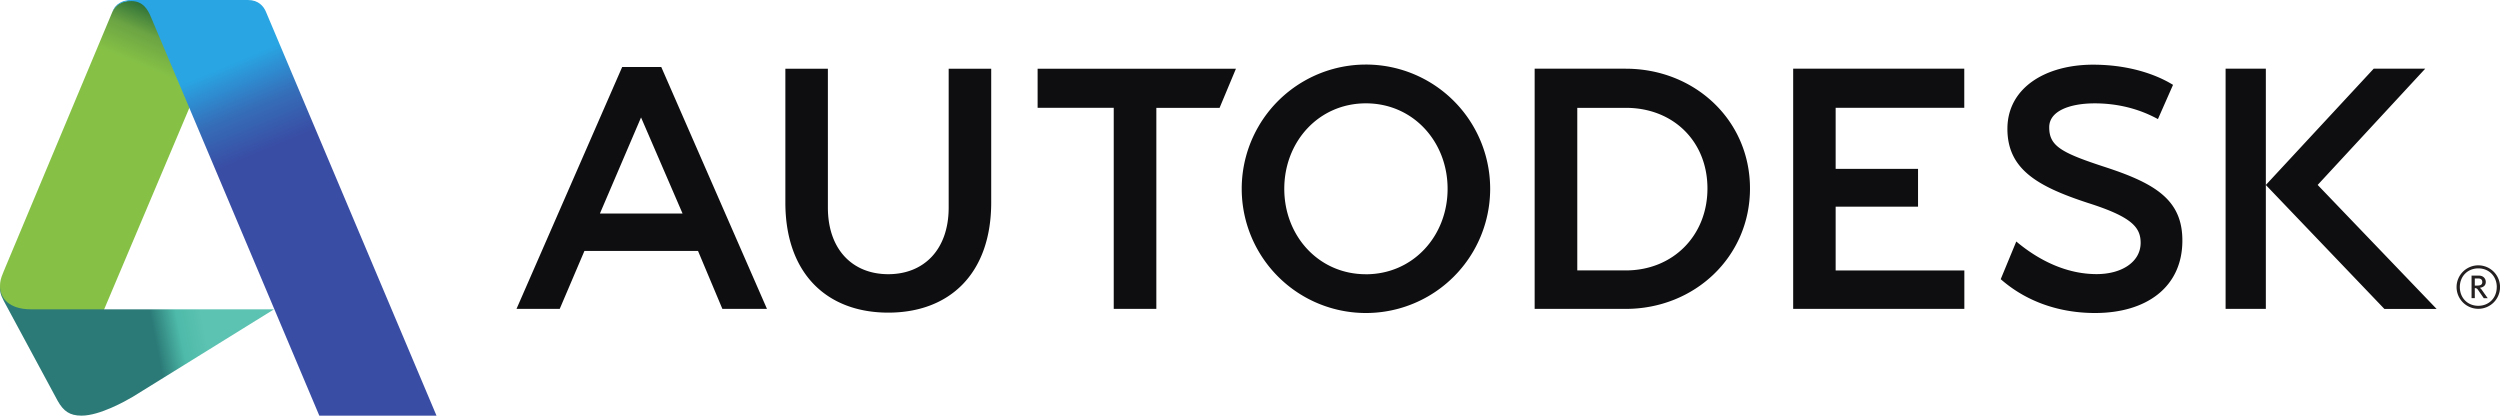 <svg xmlns="http://www.w3.org/2000/svg" xmlns:xlink="http://www.w3.org/1999/xlink" viewBox="0 0 2496.1 414.98"><defs><style>.cls-1{fill:#231f20;}.cls-2{fill:#0e0d0f;}.cls-3{fill:url(#linear-gradient);}.cls-4{fill:url(#linear-gradient-2);}.cls-5{fill:url(#linear-gradient-3);}</style><linearGradient id="linear-gradient" x1="-26871.8" y1="1645.49" x2="-26326.1" y2="1754.22" gradientTransform="matrix(0.09, 0, 0, -0.09, 2577.55, 507.91)" gradientUnits="userSpaceOnUse"><stop offset="0" stop-color="#2b7a77"/><stop offset="0.51" stop-color="#4ebaa9"/><stop offset="1" stop-color="#5cc2b1"/></linearGradient><linearGradient id="linear-gradient-2" x1="-25520.2" y1="5003.12" x2="-25791" y2="4367.16" gradientTransform="matrix(0.09, 0, 0, -0.09, 2577.55, 507.91)" gradientUnits="userSpaceOnUse"><stop offset="0" stop-color="#236736"/><stop offset="0.49" stop-color="#6ba443"/><stop offset="1" stop-color="#86c146"/></linearGradient><linearGradient id="linear-gradient-3" x1="-25247.15" y1="5284.24" x2="-24849.16" y2="4336.43" gradientTransform="matrix(0.09, 0, 0, -0.09, 2577.55, 507.91)" gradientUnits="userSpaceOnUse"><stop offset="0" stop-color="#29a5e3"/><stop offset="0.52" stop-color="#356eb9"/><stop offset="1" stop-color="#394da5"/></linearGradient></defs><g id="Layer_2" data-name="Layer 2"><g id="Layer_1-2" data-name="Layer 1"><path class="cls-1" d="M2492.85,286.64c0,10.85-7.83,18.68-18.44,18.68S2456,297.49,2456,286.64s7.87-18.68,18.47-18.68,18.42,7.85,18.42,18.68m3.25,0a21.7,21.7,0,1,0-21.71,21.68,21.69,21.69,0,0,0,21.71-21.68h0"/><path class="cls-1" d="M2478.42,281.59c0,3.18-2.66,3.54-5.22,3.54h-2.27V278h3.35c3,0,4.14,1.47,4.14,3.57m5.39,16.13-5.24-7.36a12.38,12.38,0,0,0-2.61-3c3.78-.48,5.94-2.54,5.94-5.79s-2.33-6.37-6.85-6.37h-7.35v22.5h3.23V287.66c1.76,0,2.44.55,3.52,2.19l5.43,7.85h3.93Z"/><path class="cls-2" d="M640.05,117.23l-41.09,96h82.55l-41.46-95.95ZM765.76,308.38H721.24l-24.32-57.87H583.53l-24.67,57.87H515.71L621.22,66.88h39Zm388.77,0H1112V107.64H1036v-39h198l-16.32,39.05h-63.13Zm806.68-200.75H1832.79v61h82.26v37.72h-82.26v63.73h128.49v38.31h-170.9V68.58h170.83v39.06Zm301.1,200.75h-40.18V68.59h40.18Z"/><path class="cls-2" d="M2091.45,103.2c-24.49,0-45.32,7.41-45.42,23.67-.13,19,11.82,25.64,56.93,40.31,49.84,16.38,76.31,33,76,73.59-.25,45.7-35.58,71.75-87.16,71.75-36.51,0-69.24-11.83-94.2-33.78l15.54-37.61c22.65,19,50.09,32.43,79.75,32.56,26,.13,44.42-12.52,44.42-31.2,0-15.65-9-26.05-52.79-39.91-50.18-16.45-80.49-33.6-80.23-74.46.29-40.65,38.42-63.77,86.35-63.53s74.95,17.76,79,20.14l-15.07,34.18c-9.76-5.27-31.24-15.71-63.19-15.71m222.65,81.47L2421.44,68.58H2370l-107.7,116.11,118.36,123.75h52.13L2314.1,184.69Zm-950.24,89.15c-47.12,0-81.51-38.19-81.51-85.31s34.39-85.33,81.51-85.33,81.56,38.21,81.56,85.33-34.43,85.33-81.56,85.33m0-209.38a124,124,0,0,0,.05,248.06h0a124,124,0,0,0-.05-248.06M1623.26,270l-48.44,0V107.68h48.6c47.13,0,81.37,33.39,81.37,80.49S1670.34,270,1623.26,270m0-201.42h-91V308.4h91c68.45,0,124-51.75,124-120.23s-55.51-119.57-124-119.57M989.66,202.14c0,71.49-41.95,110-102.78,110s-102.74-38.55-102.74-110V68.62h42.45V207.19c0,41.94,24.63,66.57,60.29,66.57s60.32-24.63,60.32-66.57V68.6h42.46V202.14Z"/><path class="cls-3" d="M81.42,415c-11.81,0-18-4.45-23.84-14.8L3.77,300.43C.06,293.28,0,290.9,0,285.75l84.57,3.73,19.36,19.35H273.57L132.72,396.09C125.85,400.15,99.74,415,81.42,415Z"/><path class="cls-4" d="M104,308.83H30.85C8.76,308.83,0,297.28,0,285.75c0-7.3,2.35-11.27,5.59-19.38L112.2,11.87l1.15-2.23,1.47-2.3,3.07-3L122.4,2,128.92.51,140.15.8l74.08,27.54-25,79Z"/><path class="cls-5" d="M318.81,415,150.53,16.61C147.63,9.82,143,1.07,131,1.07c-10.75,0-15.87,5.21-18.76,10.8,1.5-4,6-11.87,19.13-11.87H247.47c10.7,0,15.84,6.3,18.18,12.07L435.82,415Z"/></g></g></svg>